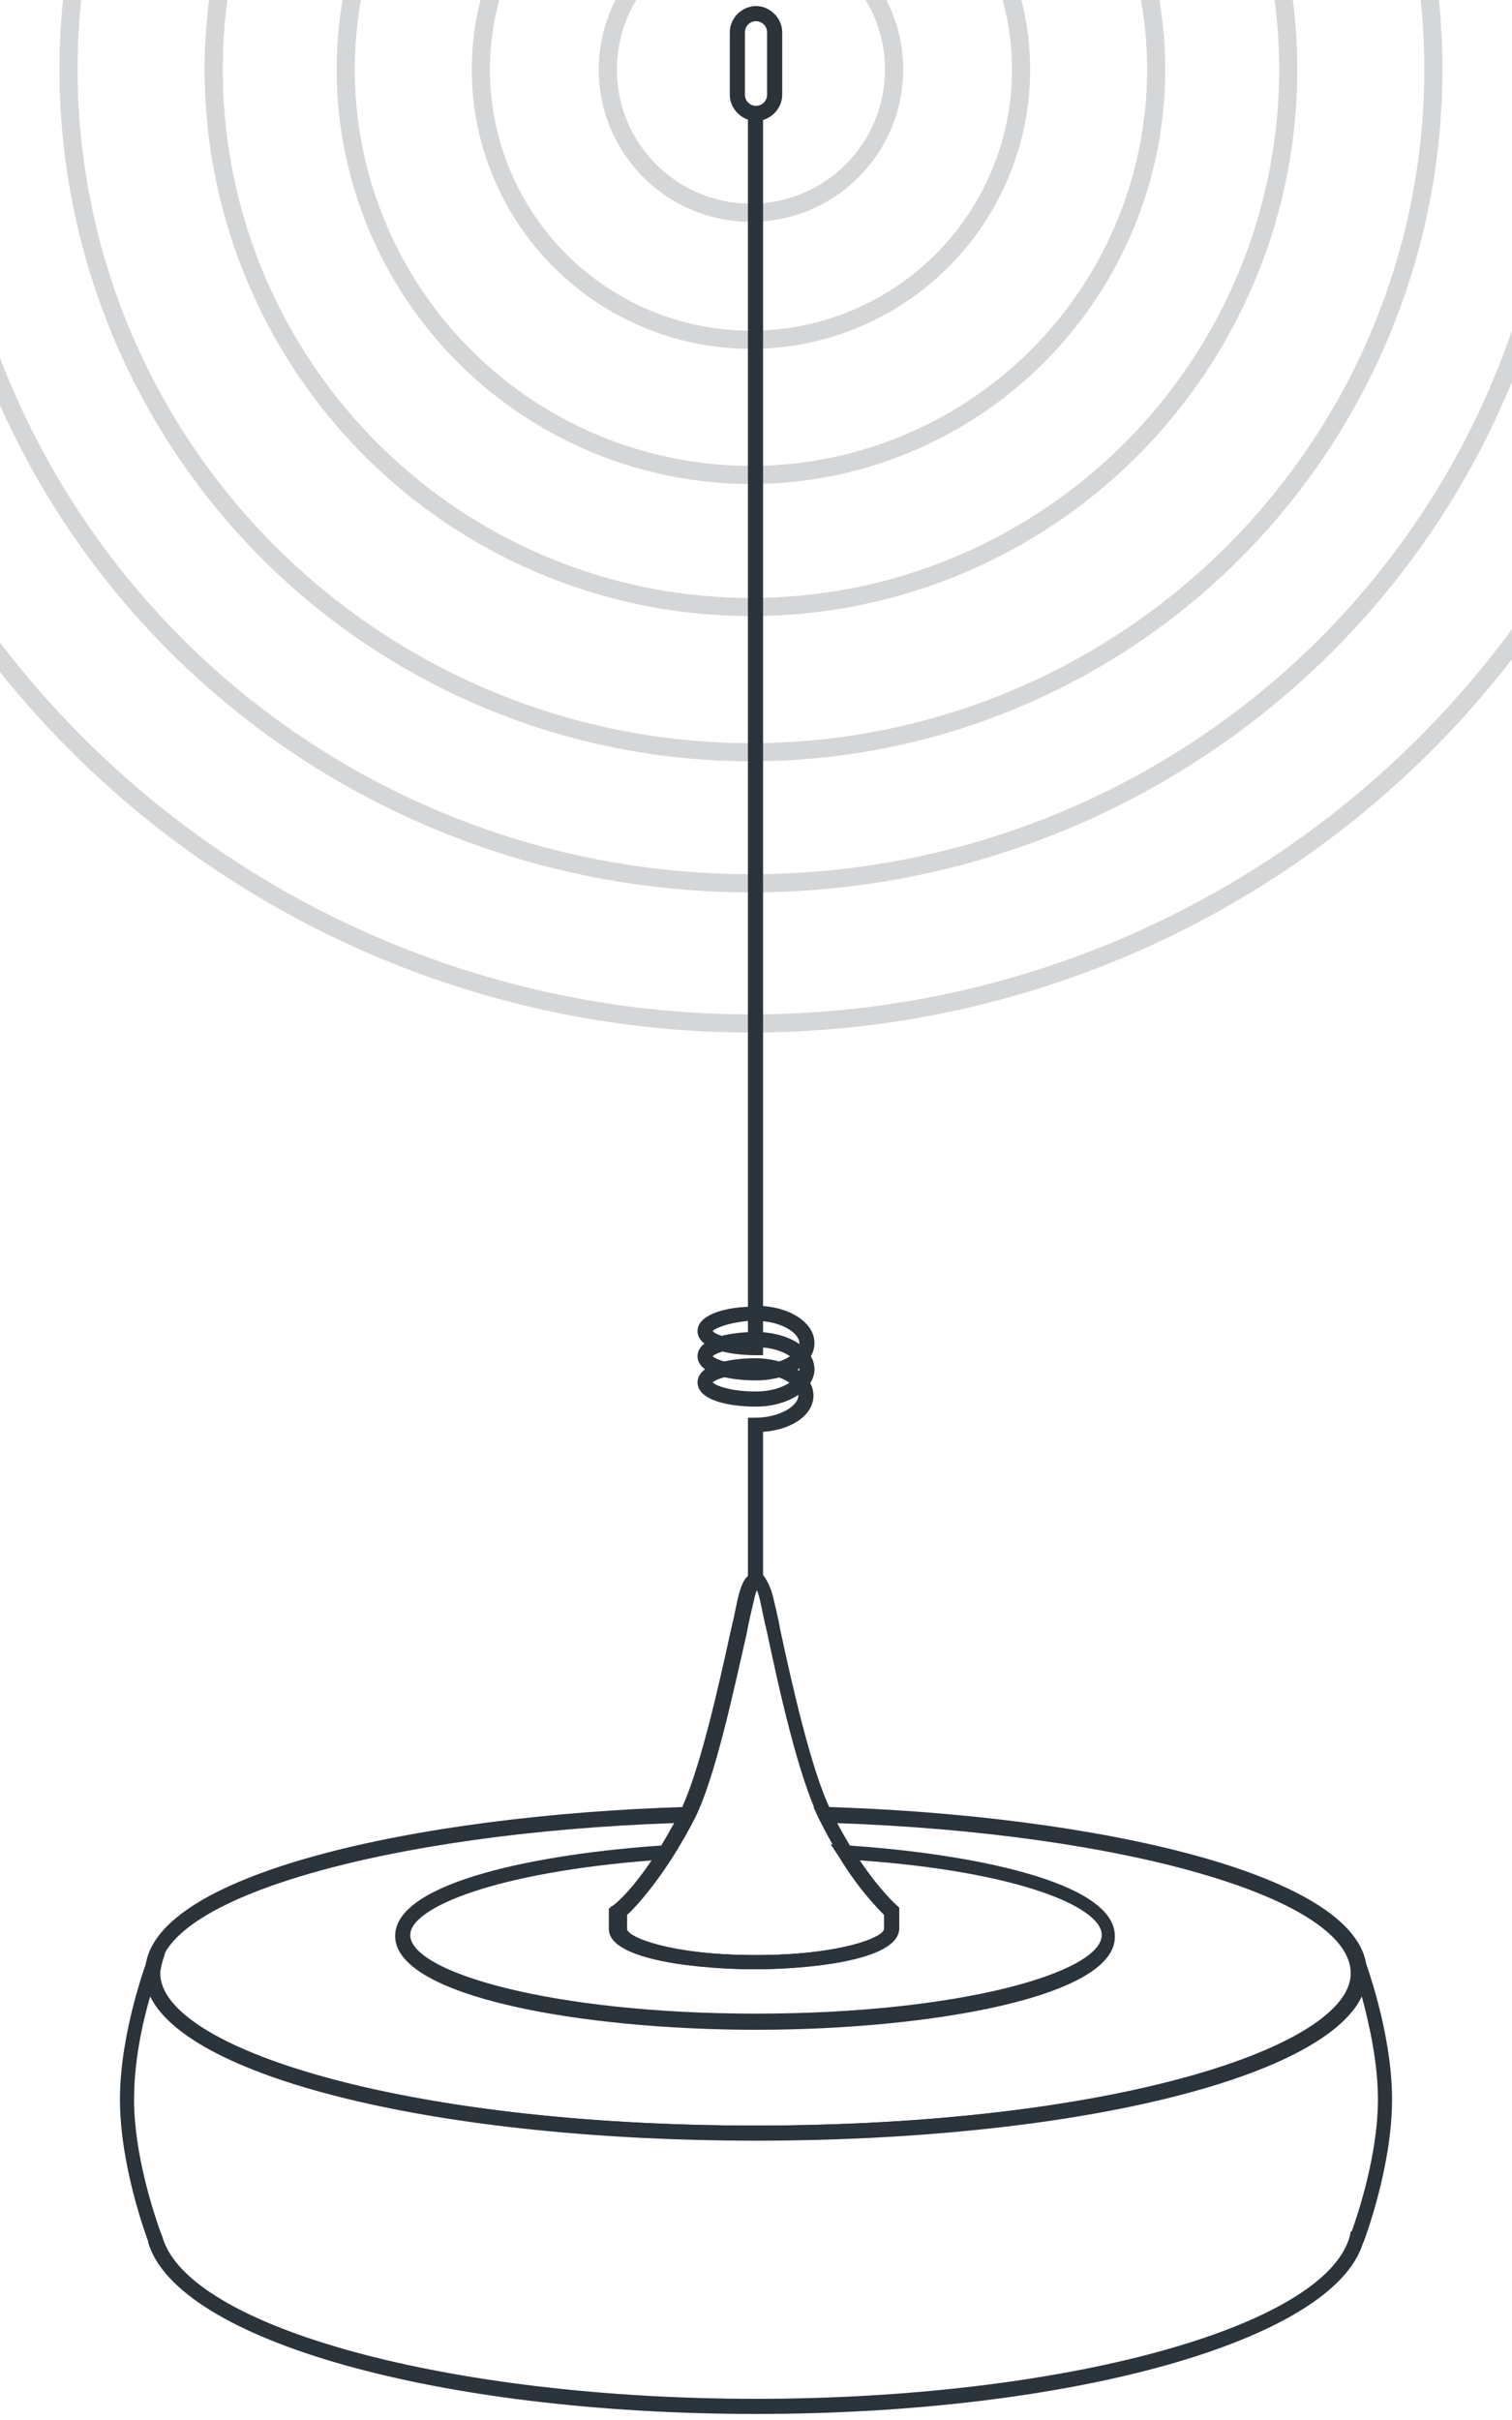 <?xml version="1.0" encoding="utf-8"?>
<!-- Generator: Adobe Illustrator 19.0.0, SVG Export Plug-In . SVG Version: 6.00 Build 0)  -->
<svg version="1.1" id="Layer_1" xmlns="http://www.w3.org/2000/svg" xmlns:xlink="http://www.w3.org/1999/xlink" x="0px" y="0px"
	 width="150px" height="240px" viewBox="-230 277 150 240" enable-background="new -230 277 150 240" xml:space="preserve">
<path fill="#2B333B" d="M-155,516.4c-31.5,0-57.4-7.3-60.3-17l0-0.1c-0.1-0.3-2.8-7.4-2.8-14.1c0-6.7,2.7-13.8,2.8-14.1l0.2-0.5h1.5
	l-0.3,1c-0.1,0.4-0.2,0.8-0.2,1.1c0,7.3,23.8,15.1,59.1,15.1s59.1-7.8,59.1-15.1c0-0.3-0.1-0.7-0.2-1.1l-0.3-1h1.5l0.2,0.5
	c0.1,0.3,2.8,7.4,2.8,14.1c0,6.7-2.7,13.8-2.8,14.1l-0.1,0.2C-97.8,509.1-123.6,516.4-155,516.4z M-214.1,498.3L-214.1,498.3
	l0.2,0.5c2.5,9,28.4,16.1,58.9,16.1c30.5,0,56.4-7.1,58.9-16.1l0.1-0.5h0.1c0.6-1.7,2.6-7.6,2.6-13.1c0-3.7-0.9-7.6-1.6-10.2
	c-3.9,8.2-28.9,14.3-60.1,14.3c-31.2,0-56.1-6.1-60.1-14.3c-0.8,2.7-1.6,6.5-1.6,10.2C-216.7,490.7-214.7,496.6-214.1,498.3z"/>
<path fill="#2B333B" d="M-155,289c-1.4,0-2.6-1.2-2.6-2.6v-6.2c0-1.4,1.2-2.6,2.6-2.6s2.6,1.2,2.6,2.6v6.2
	C-152.4,287.8-153.6,289-155,289z M-155,279.1c-0.6,0-1.1,0.5-1.1,1.1v6.2c0,0.6,0.5,1.1,1.1,1.1s1.1-0.5,1.1-1.1v-6.2
	C-153.9,279.6-154.4,279.1-155,279.1z"/>
<path fill="#2B333B" d="M-155,472.3c-4.9,0-14.3-0.8-14.3-4v-2l0.2-0.2c0,0,3.4-3.1,6.6-9.5c1.9-3.9,3.8-12.4,5-17.9
	c0.3-1.2,0.5-2.3,0.7-3.2c0.3-1.2,0.6-1.9,1-2.2l0-15.7h0.7c2.5,0,4.3-1.2,4.3-2.2c0-1-1.8-2.2-4.3-2.2v-1.5c3.2,0,5.8,1.6,5.8,3.7
	c0,1.9-2.1,3.4-5,3.6l0,14.2c0.3,0.4,0.7,1,1,2.2c0.2,0.9,0.5,2,0.7,3.2c1.2,5.6,3.1,14,5,17.9c3.1,6.4,6.5,9.5,6.6,9.5l0.2,0.2l0,2
	C-140.7,471.5-150.1,472.3-155,472.3z M-167.8,466.9v1.4c0,0.8,4.3,2.6,12.8,2.6s12.8-1.8,12.8-2.6v-1.4c-0.9-0.8-3.9-4-6.6-9.7
	c-2-4.1-3.9-12.6-5.1-18.3c-0.3-1.2-0.5-2.3-0.7-3.2c-0.1-0.4-0.2-0.7-0.3-1c-0.1,0.2-0.2,0.5-0.3,1c-0.2,0.9-0.5,2-0.7,3.2
	c-1.3,5.7-3.1,14.2-5.1,18.3C-163.9,462.9-166.9,466.1-167.8,466.9z"/>
<path fill="#2B333B" d="M-155,489.2c-34,0-60.6-7.3-60.6-16.6c0-9.7,27-15.6,53.7-16.4l1.2,0l-0.5,1.1c-2.8,5.7-5.7,8.8-6.6,9.6v1.4
	c0,0.8,4.3,2.6,12.8,2.6s12.8-1.8,12.8-2.6v-1.4c-0.9-0.8-3.8-4-6.6-9.6l-0.5-1.1l1.2,0c26.7,0.8,53.7,6.7,53.7,16.4
	C-94.4,482-121,489.2-155,489.2z M-163.1,457.8c-28.7,1-51.1,7.5-51.1,14.9c0,7.3,23.8,15.1,59.1,15.1s59.1-7.8,59.1-15.1
	c0-7.4-22.3-13.9-51.1-14.9c2.9,5.6,5.9,8.3,5.9,8.3l0.2,0.2l0,2c0,3.2-9.3,4-14.3,4c-4.9,0-14.3-0.8-14.3-4v-2l0.2-0.2
	C-169,466-166,463.3-163.1,457.8z"/>
<path fill="#2B333B" d="M-155,478.3c-17.4,0-35.8-3.3-35.8-9.3c0-5.4,14.5-8.2,26.8-9l1.4-0.1l-0.8,1.2c-2,3.3-3.9,5.2-4.5,5.8v1.4
	c0,0.8,4.3,2.6,12.8,2.6s12.8-1.8,12.8-2.6v-1.4c-0.6-0.6-2.5-2.5-4.5-5.8l-0.8-1.2l1.4,0.1c12.4,0.8,26.8,3.6,26.8,9
	C-119.2,475-137.6,478.3-155,478.3z M-165.3,461.5c-15.6,1.2-24,4.7-24,7.4c0,3.7,14.1,7.8,34.3,7.8c20.2,0,34.3-4.1,34.3-7.8
	c0-2.8-8.4-6.3-24-7.4c2,3,3.7,4.5,3.7,4.5l0.2,0.2l0,2c0,3.2-9.3,4-14.3,4c-4.9,0-14.3-0.8-14.3-4v-2l0.2-0.2
	C-169,466.1-167.3,464.6-165.3,461.5z"/>
<path fill="#2B333B" d="M-155,416.5c-2.9,0-5.8-0.7-5.8-2.4c0-1.7,2.9-2.4,5.8-2.4v1.5c-2.5,0-4,0.6-4.3,0.9
	c0.3,0.3,1.7,0.9,4.3,0.9V416.5z"/>
<path fill="#2B333B" d="M-155,416.5V415c2.5,0,4.3-1.2,4.3-2.2c0-1-1.8-2.2-4.3-2.2v-1.5c3.2,0,5.8,1.6,5.8,3.7
	C-149.2,414.8-151.8,416.5-155,416.5z"/>
<path fill="#2B333B" d="M-155,413.9c-2.9,0-5.8-0.7-5.8-2.4c0-1.7,2.9-2.4,5.8-2.4v1.5c-2.5,0-4,0.6-4.3,0.9
	c0.3,0.3,1.7,0.9,4.3,0.9V413.9z"/>
<path fill="#2B333B" d="M-155,413.9v-1.5c2.5,0,4.3-1.2,4.3-2.2s-1.8-2.2-4.3-2.2v-1.5c3.2,0,5.8,1.6,5.8,3.7
	C-149.2,412.3-151.8,413.9-155,413.9z"/>
<path fill="#2B333B" d="M-154.3,411.4h-0.7c-2.9,0-5.8-0.7-5.8-2.4c0-1.5,2.4-2.3,5-2.4V288.3h1.5L-154.3,411.4L-154.3,411.4z
	 M-159.3,409c0.2,0.3,1.4,0.8,3.5,0.9v-1.9C-157.8,408.2-159,408.7-159.3,409z"/>
<g opacity="0.2">
	<circle fill="none" stroke="#2B333B" stroke-width="1.8" stroke-miterlimit="10" cx="-155.5" cy="283.9" r="14.2"/>
	<circle fill="none" stroke="#2B333B" stroke-width="1.8" stroke-miterlimit="10" cx="-155.5" cy="283.9" r="26.8"/>
	<circle fill="none" stroke="#2B333B" stroke-width="1.8" stroke-miterlimit="10" cx="-155.5" cy="283.9" r="40.2"/>
	<circle fill="none" stroke="#2B333B" stroke-width="1.8" stroke-miterlimit="10" cx="-155.5" cy="283.9" r="53.3"/>
	<circle fill="none" stroke="#2B333B" stroke-width="1.8" stroke-miterlimit="10" cx="-155.5" cy="283.9" r="67.7"/>
	<circle fill="none" stroke="#2B333B" stroke-width="1.8" stroke-miterlimit="10" cx="-155.5" cy="283.9" r="80.7"/>
	<circle fill="none" stroke="#2B333B" stroke-width="1.8" stroke-miterlimit="10" cx="-155.5" cy="283.9" r="94.6"/>
</g>
</svg>
